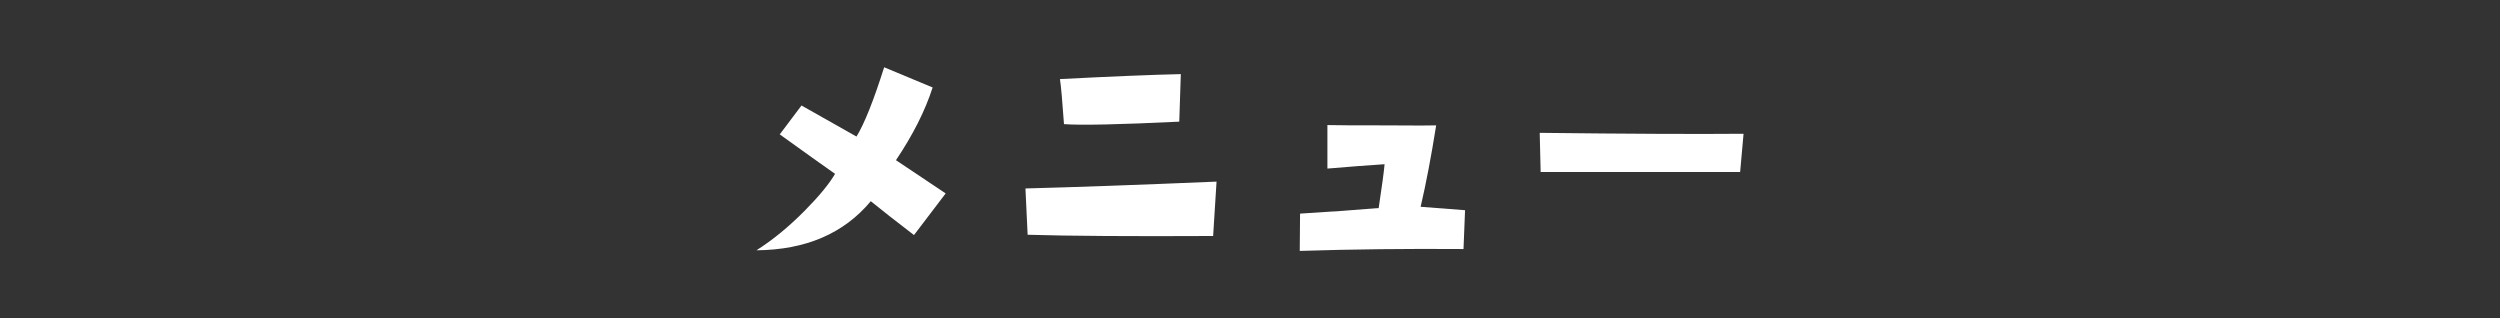 <?xml version="1.0" encoding="utf-8"?>
<!-- Generator: Adobe Illustrator 16.0.4, SVG Export Plug-In . SVG Version: 6.00 Build 0)  -->
<!DOCTYPE svg PUBLIC "-//W3C//DTD SVG 1.1//EN" "http://www.w3.org/Graphics/SVG/1.1/DTD/svg11.dtd">
<svg version="1.1" id="title" xmlns="http://www.w3.org/2000/svg" xmlns:xlink="http://www.w3.org/1999/xlink" x="0px" y="0px"
	 width="550px" height="70px" viewBox="0 0 550 70" enable-background="new 0 0 550 70" xml:space="preserve">
<rect x="0" y="0" width="550" height="70" fill="#333333" stroke="none"/>
<g>
	<g>
		<path fill="#FFFFFF" d="M208.049,42.554l-6.973,9.16c-4.102-3.145-7.27-5.628-9.502-7.451
			c-5.925,7.109-14.311,10.71-25.156,10.801c3.6-2.278,7.154-5.195,10.664-8.75c3.145-3.189,5.354-5.879,6.631-8.066
			c-2.598-1.822-6.654-4.717-12.168-8.682l4.785-6.357l12.1,6.836c1.731-2.825,3.76-7.906,6.084-15.244l10.664,4.443
			c-1.641,5.104-4.33,10.437-8.066,15.996C199.207,36.652,202.854,39.091,208.049,42.554z"/>
		<path fill="#FFFFFF" d="M267.641,39.956l-0.752,11.963c-18.093,0.092-31.696,0-40.811-0.273L225.6,41.46
			C236.218,41.187,250.232,40.686,267.641,39.956z M259.78,16.304l-0.342,10.459c-13.171,0.639-21.625,0.82-25.361,0.547
			c-0.365-5.195-0.661-8.499-0.889-9.912C244.763,16.806,253.627,16.44,259.78,16.304z"/>
		<path fill="#FFFFFF" d="M322.313,46.245l-0.342,8.545c-12.578-0.091-24.587,0.046-36.025,0.41l0.068-8.203
			c6.79-0.41,12.555-0.82,17.295-1.23c0.729-4.83,1.162-8.043,1.299-9.639c-3.555,0.229-7.748,0.547-12.578,0.957v-9.57
			c1.595,0.046,5.855,0.068,12.783,0.068c6.653,0.046,10.367,0.046,11.143,0c-1.094,6.882-2.233,12.852-3.418,17.91L322.313,46.245z
			"/>
		<path fill="#FFFFFF" d="M383.582,29.429l-0.752,8.408h-43.887l-0.205-8.613C358.197,29.452,373.146,29.521,383.582,29.429z"/>
	</g>
</g>
</svg>
